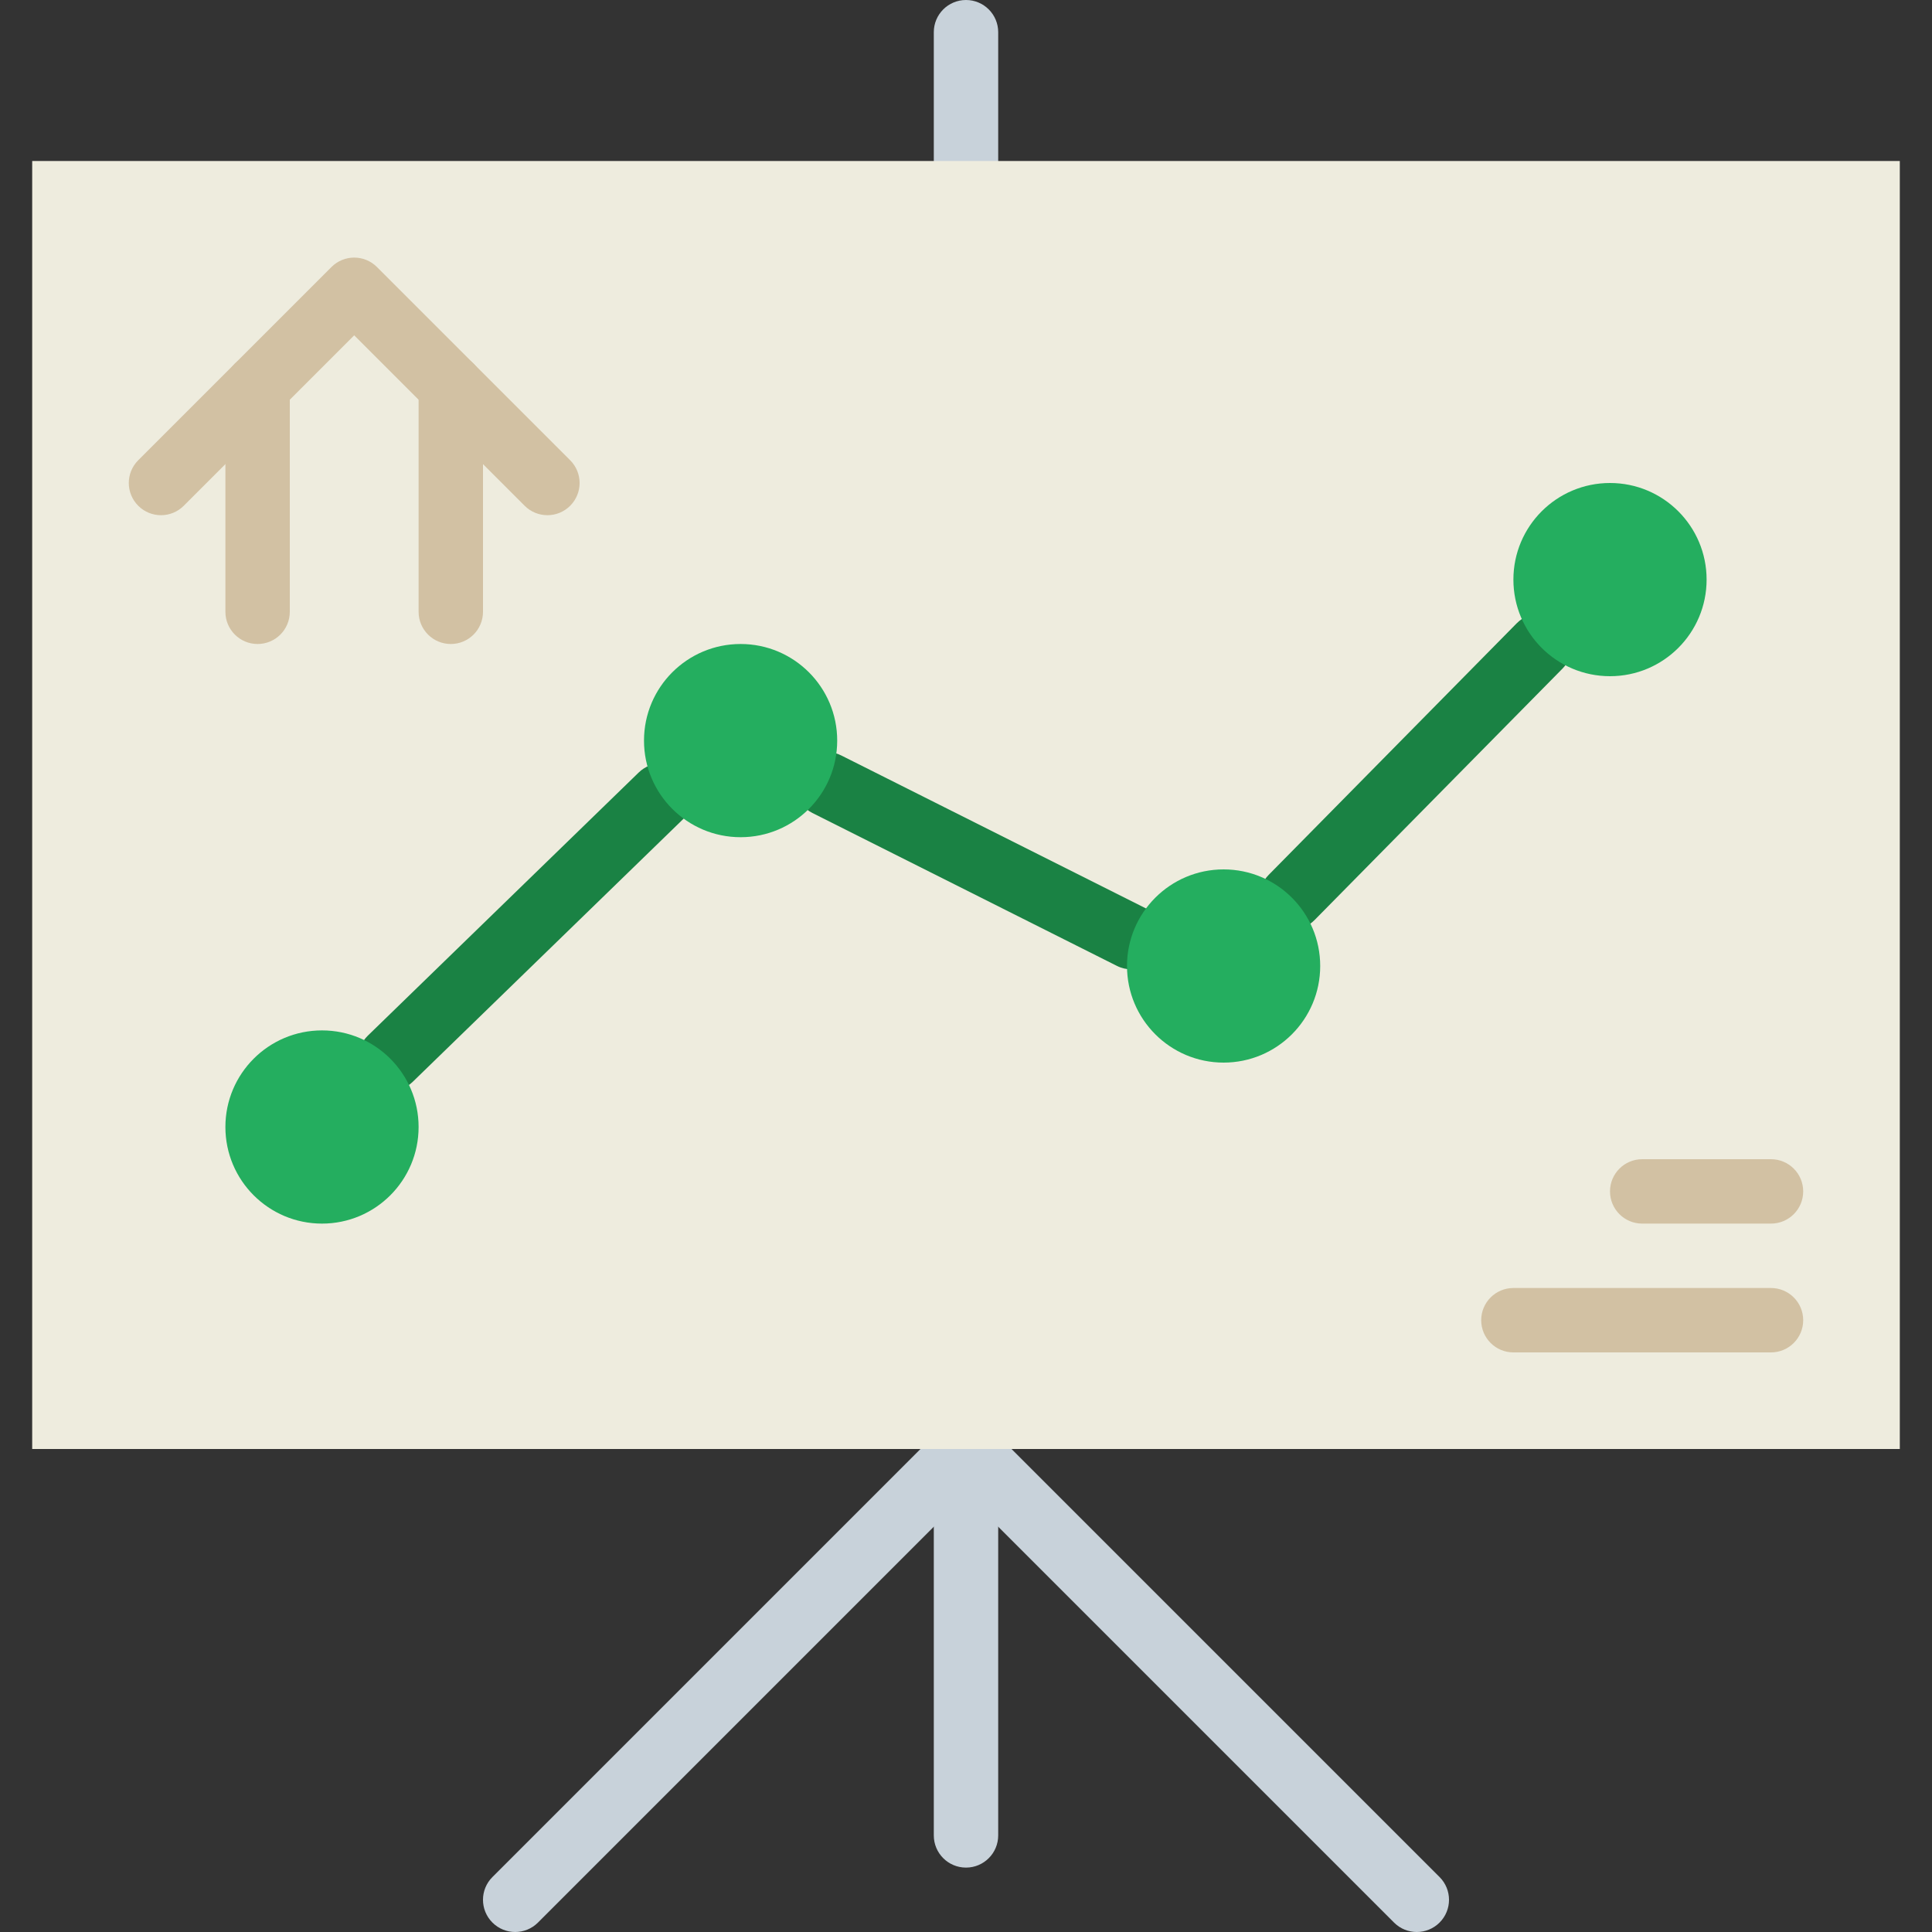 <?xml version="1.0" encoding="iso-8859-1"?>
<!-- Uploaded to: SVG Repo, www.svgrepo.com, Generator: SVG Repo Mixer Tools -->
<svg height="800px" width="800px" version="1.1" id="Layer_1" xmlns="http://www.w3.org/2000/svg" xmlns:xlink="http://www.w3.org/1999/xlink" 
	 viewBox="0 0 512 512" xml:space="preserve">
<rect x="0" y="0" width="512" height="512" fill="#333333" stroke="none"/>
<g>
	<g>
		<path style="fill:#C8D2DA;" d="M256,51.2c-4.719,0-8.533-3.823-8.533-8.533V8.533C247.467,3.823,251.281,0,256,0
			c4.719,0,8.533,3.823,8.533,8.533v34.133C264.533,47.377,260.719,51.2,256,51.2"/>
		<path style="fill:#C8D2DA;" d="M256,494.933c-4.719,0-8.533-3.823-8.533-8.533V384c0-4.71,3.814-8.533,8.533-8.533
			c4.719,0,8.533,3.823,8.533,8.533v102.4C264.533,491.11,260.719,494.933,256,494.933"/>
		<path style="fill:#C8D2DA;" d="M375.467,512c-2.185,0-4.369-0.836-6.033-2.5L249.967,390.033c-3.337-3.337-3.337-8.73,0-12.066
			c3.337-3.337,8.73-3.337,12.066,0L381.5,497.434c3.337,3.337,3.337,8.73,0,12.066C379.836,511.164,377.651,512,375.467,512"/>
		<path style="fill:#C8D2DA;" d="M136.533,512c-2.185,0-4.369-0.836-6.033-2.5c-3.337-3.337-3.337-8.73,0-12.066l119.467-119.467
			c3.337-3.337,8.73-3.337,12.066,0c3.337,3.337,3.337,8.73,0,12.066L142.566,509.5C140.902,511.164,138.718,512,136.533,512"/>
	</g>
	<polygon style="fill:#EEECDE;" points="8.533,384 503.467,384 503.467,42.667 8.533,42.667 	"/>
	<g>
		<path style="fill:#D2C1A3;" d="M68.267,170.667c-4.719,0-8.533-3.823-8.533-8.533V102.4c0-4.71,3.814-8.533,8.533-8.533
			S76.8,97.69,76.8,102.4v59.733C76.8,166.844,72.986,170.667,68.267,170.667"/>
		<path style="fill:#D2C1A3;" d="M119.467,170.667c-4.719,0-8.533-3.823-8.533-8.533V102.4c0-4.71,3.814-8.533,8.533-8.533
			c4.719,0,8.533,3.823,8.533,8.533v59.733C128,166.844,124.186,170.667,119.467,170.667"/>
		<path style="fill:#D2C1A3;" d="M145.067,136.533c-2.185,0-4.369-0.836-6.033-2.5L93.867,88.866L48.7,134.033
			c-3.337,3.337-8.73,3.337-12.066,0s-3.337-8.73,0-12.066l51.2-51.2c3.337-3.337,8.73-3.337,12.066,0l51.2,51.2
			c3.337,3.337,3.337,8.73,0,12.066C149.436,135.697,147.251,136.533,145.067,136.533"/>
	</g>
	<path style="fill:#1A8244;" d="M103.433,289.104c-2.227,0-4.446-0.87-6.118-2.586c-3.294-3.379-3.209-8.789,0.171-12.066
		l71.782-69.734c3.379-3.285,8.798-3.209,12.066,0.171c3.294,3.379,3.209,8.789-0.171,12.066l-71.782,69.734
		C107.726,288.302,105.575,289.104,103.433,289.104"/>
	<path style="fill:#24AE5F;" d="M110.933,298.667c0-14.14-11.46-25.6-25.6-25.6s-25.6,11.46-25.6,25.6s11.46,25.6,25.6,25.6
		S110.933,312.806,110.933,298.667"/>
	<g>
		<path style="fill:#1A8244;" d="M299.825,256.883c-1.28,0-2.594-0.29-3.814-0.905l-80.725-40.533
			c-4.215-2.116-5.922-7.245-3.806-11.452c2.125-4.207,7.253-5.914,11.452-3.797l80.725,40.525c4.215,2.116,5.922,7.245,3.806,11.46
			C305.96,255.159,302.948,256.883,299.825,256.883"/>
		<path style="fill:#1A8244;" d="M342.292,246.371c-2.167,0-4.326-0.819-5.99-2.458c-3.362-3.311-3.396-8.713-0.085-12.066
			l65.749-66.688c3.311-3.354,8.713-3.388,12.066-0.077c3.362,3.302,3.396,8.704,0.085,12.066l-65.749,66.679
			C346.703,245.518,344.493,246.371,342.292,246.371"/>
	</g>
	<g>
		<path style="fill:#D2C1A3;" d="M469.333,324.267H435.2c-4.719,0-8.533-3.823-8.533-8.533c0-4.71,3.814-8.533,8.533-8.533h34.133
			c4.719,0,8.533,3.823,8.533,8.533C477.867,320.444,474.052,324.267,469.333,324.267"/>
		<path style="fill:#D2C1A3;" d="M469.333,358.4h-68.267c-4.719,0-8.533-3.823-8.533-8.533c0-4.71,3.814-8.533,8.533-8.533h68.267
			c4.719,0,8.533,3.823,8.533,8.533C477.867,354.577,474.052,358.4,469.333,358.4"/>
	</g>
	<g>
		<path style="fill:#24AE5F;" d="M221.867,196.267c0-14.14-11.46-25.6-25.6-25.6s-25.6,11.46-25.6,25.6s11.46,25.6,25.6,25.6
			S221.867,210.406,221.867,196.267"/>
		<path style="fill:#24AE5F;" d="M349.867,256c0-14.14-11.46-25.6-25.6-25.6c-14.14,0-25.6,11.46-25.6,25.6
			c0,14.14,11.46,25.6,25.6,25.6C338.406,281.6,349.867,270.14,349.867,256"/>
		<path style="fill:#24AE5F;" d="M452.267,153.6c0-14.14-11.46-25.6-25.6-25.6s-25.6,11.46-25.6,25.6c0,14.14,11.46,25.6,25.6,25.6
			S452.267,167.74,452.267,153.6"/>
	</g>
</g>
</svg>